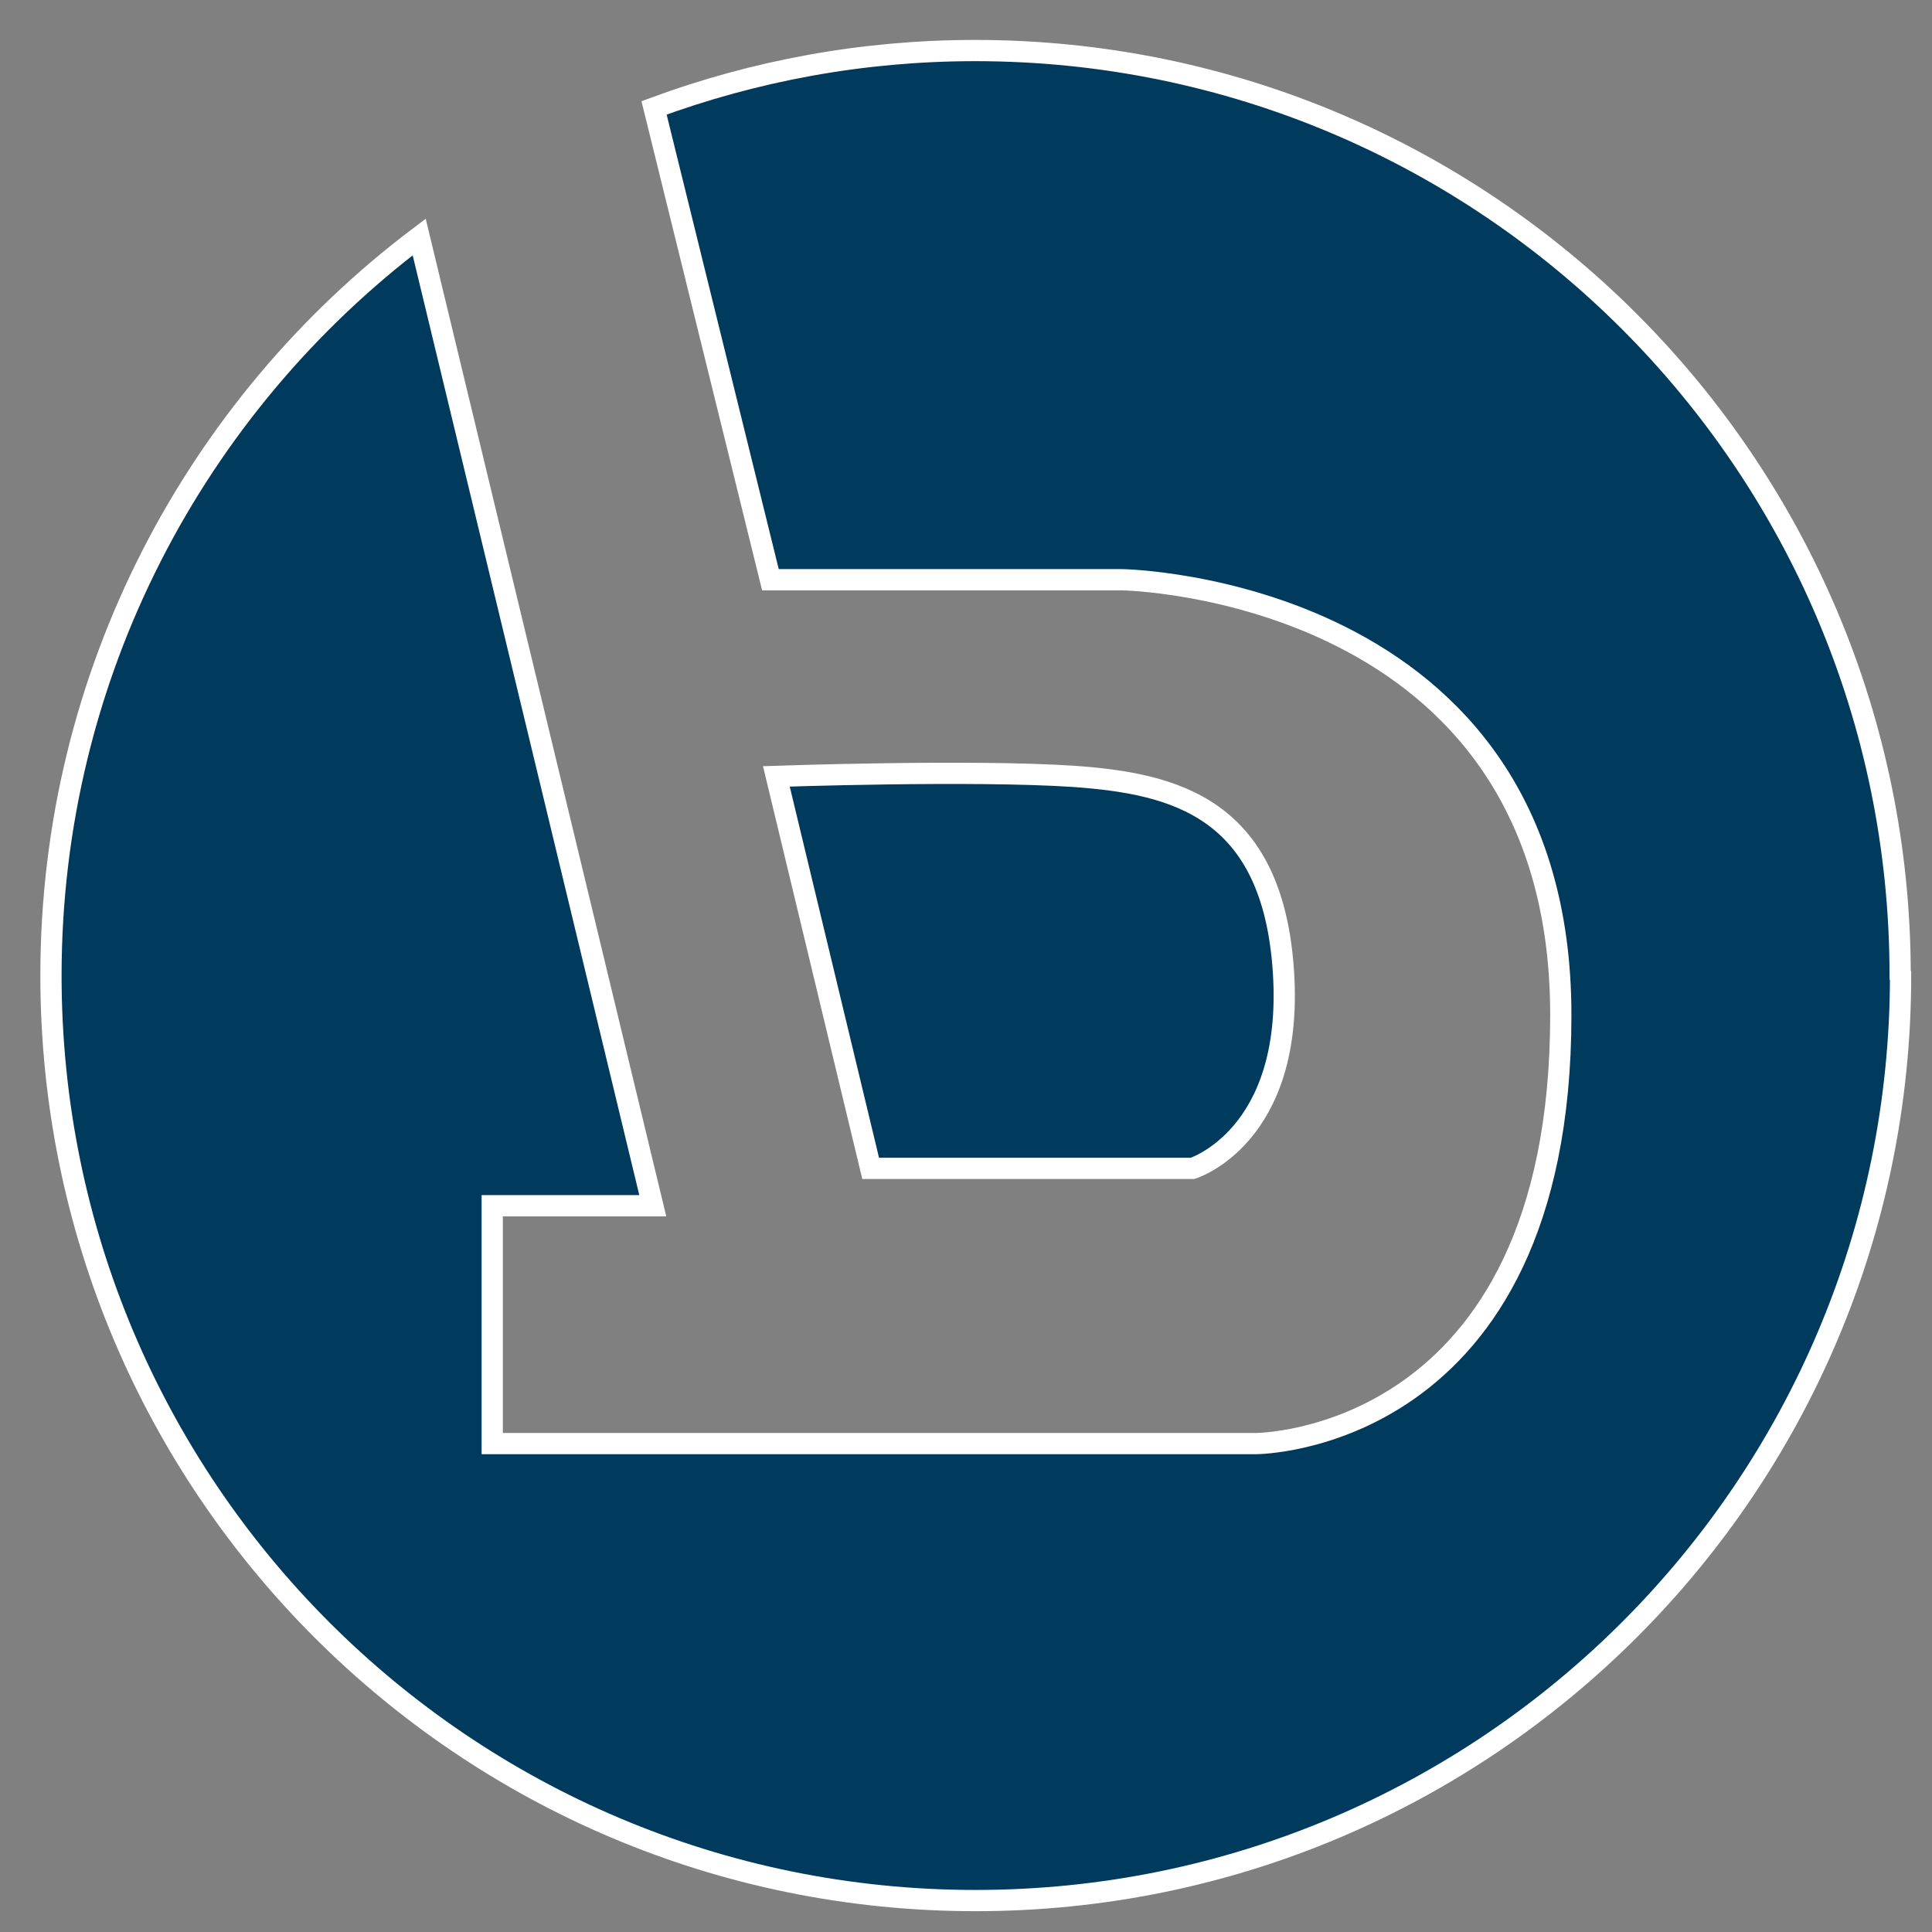 <?xml version="1.0" encoding="UTF-8"?>
<svg id="Layer_2" xmlns="http://www.w3.org/2000/svg" version="1.1" viewBox="0 0 45.49 45.49">
  <rect x="0" y="0" width="45.49" height="45.49" fill="#808080" stroke="none"/>
  <!-- Generator: Adobe Illustrator 30.0.0, SVG Export Plug-In . SVG Version: 2.1.1 Build 123)  -->
  <defs>
    <style>
      .st0 {
        fill: #003a5d;
        stroke: #fff;
        stroke-miterlimit: 10;
        stroke-width: .5px;
      }
    </style>
  </defs>
  <g id="Layer_1-2">
    <g>
      <path class="st0" d="M28.08,27.51h-7.58l-2.22-9.23s4.61-.16,7,0c2.39.17,4.69.74,4.94,4.61.25,3.88-2.14,4.62-2.14,4.62Z"/>
      <path class="st0" d="M44.75,22.97c0,12.02-9.75,21.78-21.78,21.78S1.2,35,1.2,22.97c0-7.1,3.41-13.42,8.67-17.39l5.5,22.81h-3.78v5.6h17.98s7.18,0,7.18-10.09-10.33-10.25-10.33-10.25h-8.28l-2.74-11.11c2.36-.87,4.9-1.35,7.56-1.35,12.03,0,21.78,9.75,21.78,21.77Z"/>
    </g>
  </g>
</svg>